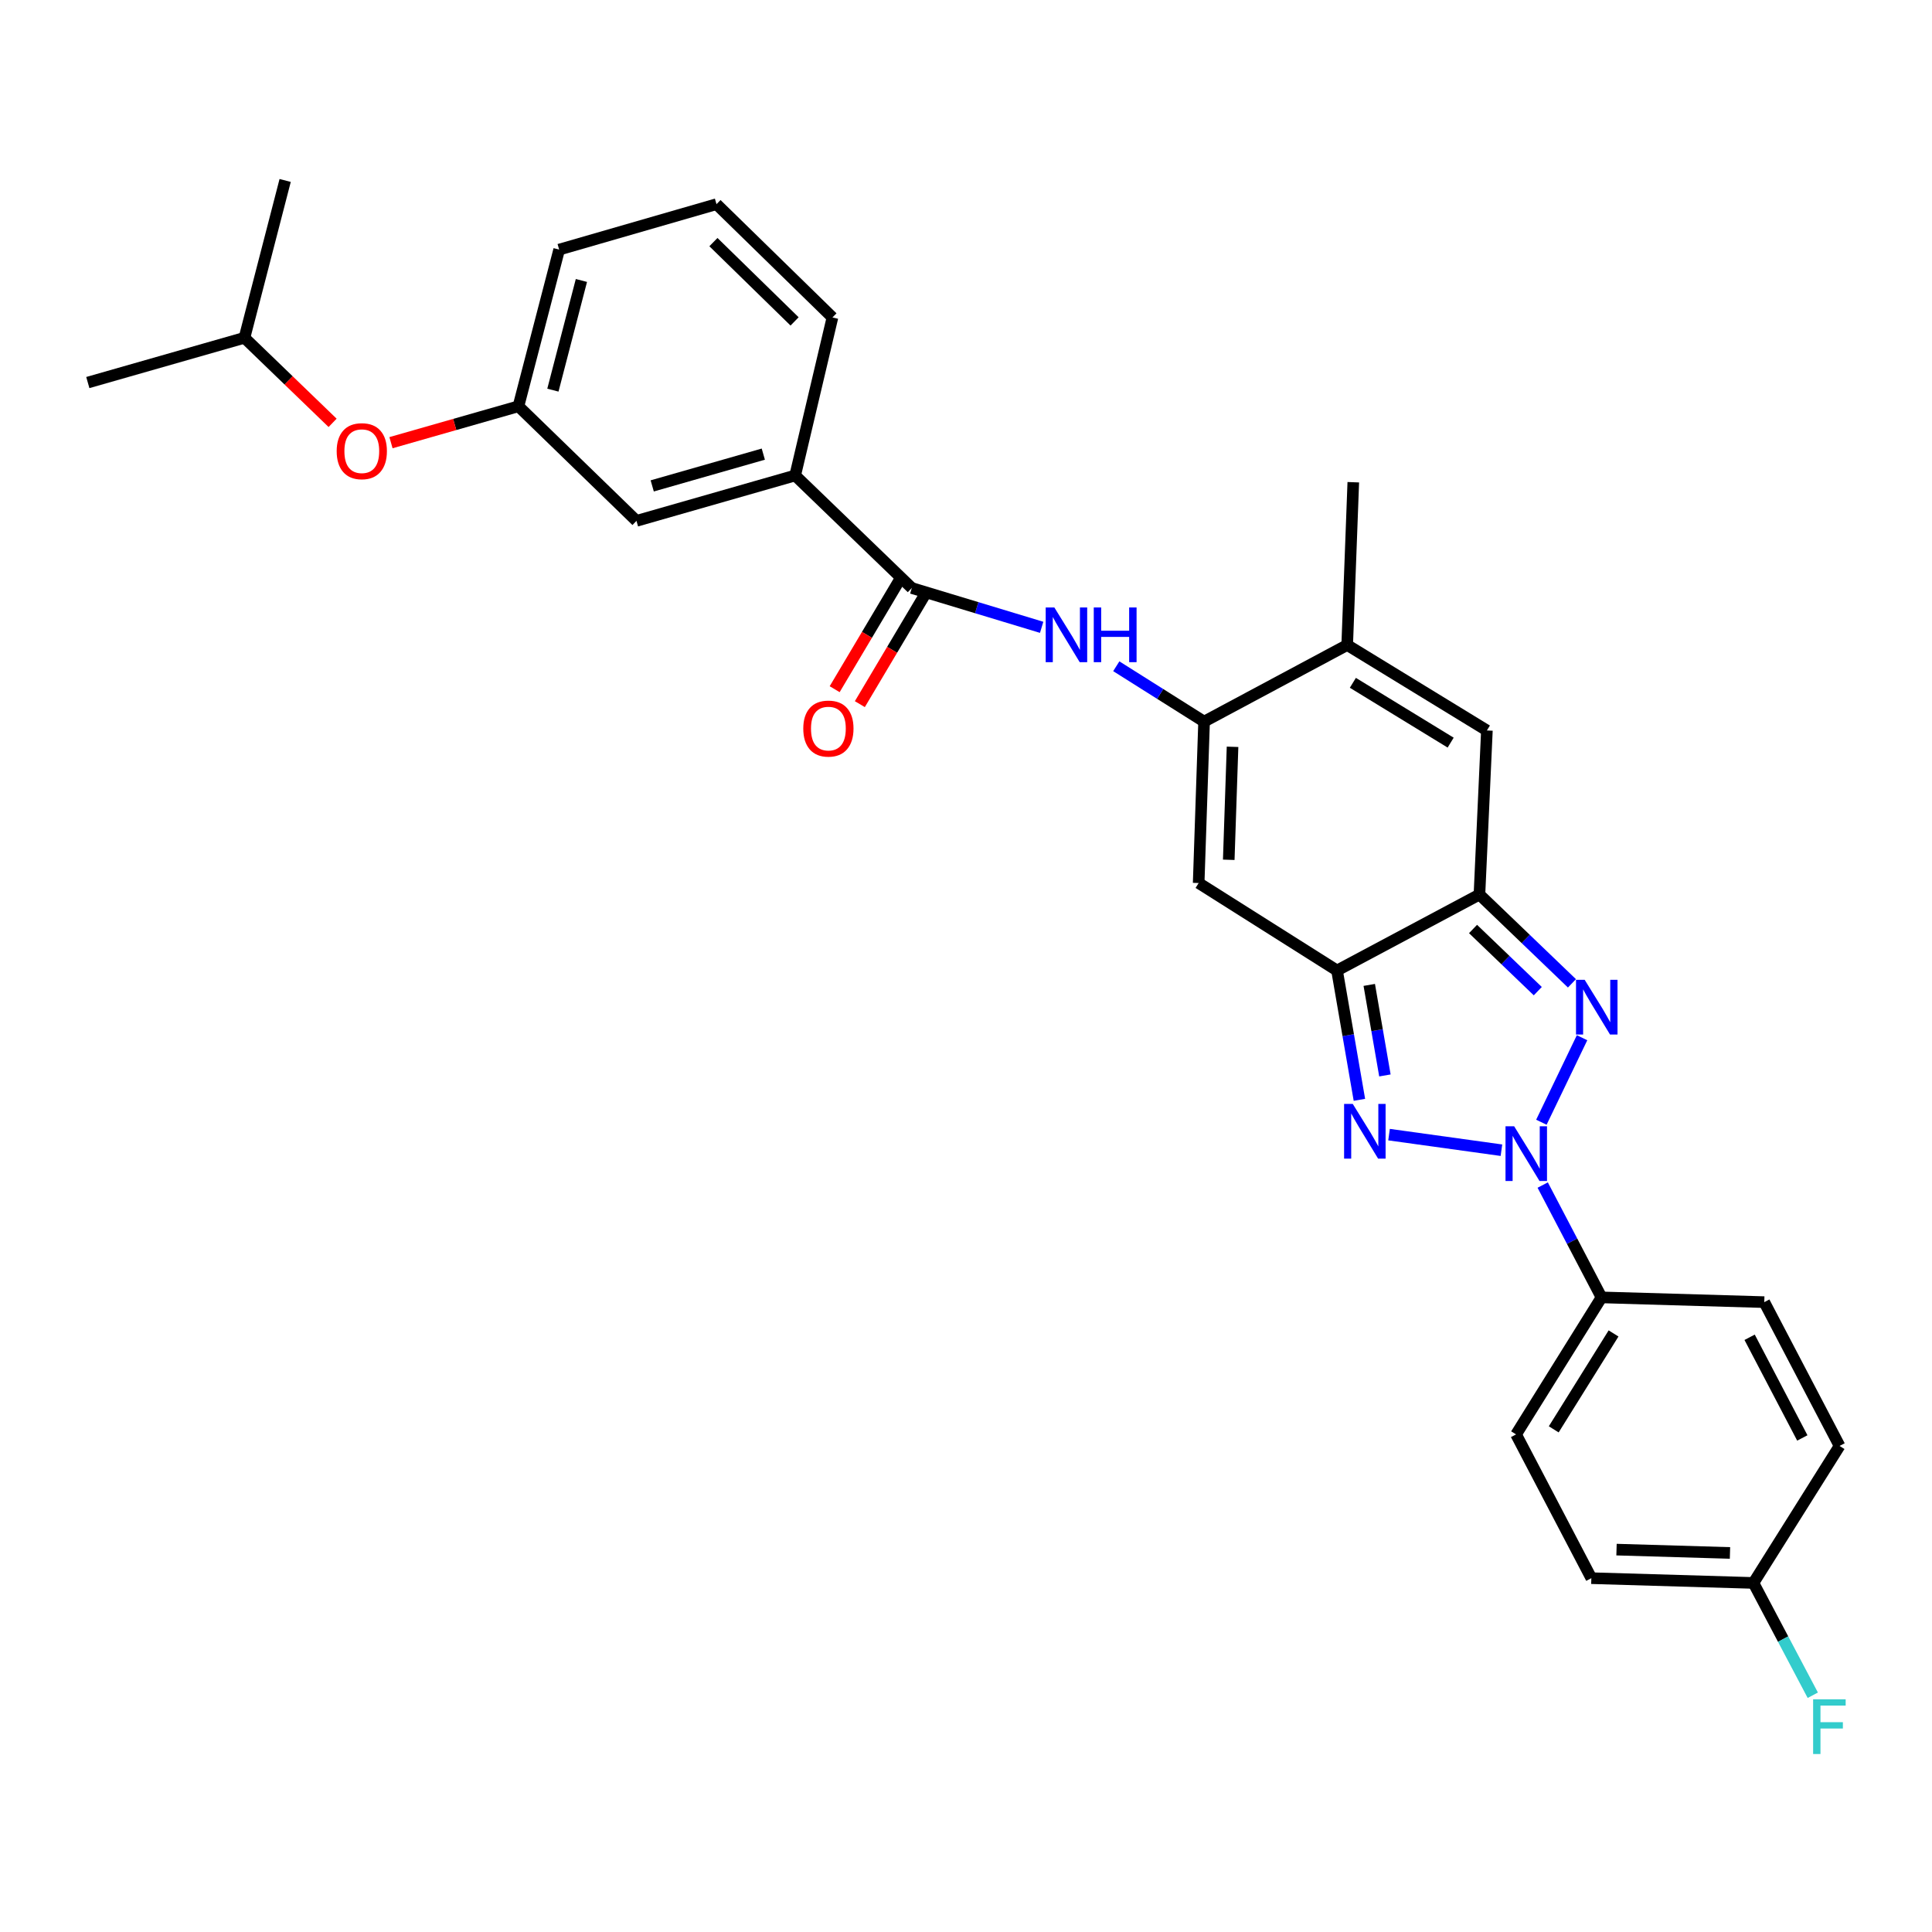 <?xml version='1.0' encoding='iso-8859-1'?>
<svg version='1.1' baseProfile='full'
              xmlns='http://www.w3.org/2000/svg'
                      xmlns:rdkit='http://www.rdkit.org/xml'
                      xmlns:xlink='http://www.w3.org/1999/xlink'
                  xml:space='preserve'
width='1000px' height='1000px' viewBox='0 0 1000 1000'>
<!-- END OF HEADER -->
<rect style='opacity:1.0;fill:#FFFFFF;stroke:none' width='1000' height='1000' x='0' y='0'> </rect>
<path class='bond-0' d='M 777.14,595.347 L 718.966,587.278' style='fill:none;fill-rule:evenodd;stroke:#0000FF;stroke-width:6px;stroke-linecap:butt;stroke-linejoin:miter;stroke-opacity:1' />
<path class='bond-1' d='M 797.816,580.866 L 818.871,537.118' style='fill:none;fill-rule:evenodd;stroke:#0000FF;stroke-width:6px;stroke-linecap:butt;stroke-linejoin:miter;stroke-opacity:1' />
<path class='bond-10' d='M 798.501,613.389 L 813.721,642.46' style='fill:none;fill-rule:evenodd;stroke:#0000FF;stroke-width:6px;stroke-linecap:butt;stroke-linejoin:miter;stroke-opacity:1' />
<path class='bond-10' d='M 813.721,642.46 L 828.94,671.53' style='fill:none;fill-rule:evenodd;stroke:#000000;stroke-width:6px;stroke-linecap:butt;stroke-linejoin:miter;stroke-opacity:1' />
<path class='bond-2' d='M 703.627,569.27 L 697.838,535.8' style='fill:none;fill-rule:evenodd;stroke:#0000FF;stroke-width:6px;stroke-linecap:butt;stroke-linejoin:miter;stroke-opacity:1' />
<path class='bond-2' d='M 697.838,535.8 L 692.048,502.331' style='fill:none;fill-rule:evenodd;stroke:#000000;stroke-width:6px;stroke-linecap:butt;stroke-linejoin:miter;stroke-opacity:1' />
<path class='bond-2' d='M 716.828,556.645 L 712.776,533.217' style='fill:none;fill-rule:evenodd;stroke:#0000FF;stroke-width:6px;stroke-linecap:butt;stroke-linejoin:miter;stroke-opacity:1' />
<path class='bond-2' d='M 712.776,533.217 L 708.723,509.788' style='fill:none;fill-rule:evenodd;stroke:#000000;stroke-width:6px;stroke-linecap:butt;stroke-linejoin:miter;stroke-opacity:1' />
<path class='bond-3' d='M 813.637,508.977 L 789.698,485.997' style='fill:none;fill-rule:evenodd;stroke:#0000FF;stroke-width:6px;stroke-linecap:butt;stroke-linejoin:miter;stroke-opacity:1' />
<path class='bond-3' d='M 789.698,485.997 L 765.758,463.017' style='fill:none;fill-rule:evenodd;stroke:#000000;stroke-width:6px;stroke-linecap:butt;stroke-linejoin:miter;stroke-opacity:1' />
<path class='bond-3' d='M 795.957,513.019 L 779.199,496.933' style='fill:none;fill-rule:evenodd;stroke:#0000FF;stroke-width:6px;stroke-linecap:butt;stroke-linejoin:miter;stroke-opacity:1' />
<path class='bond-3' d='M 779.199,496.933 L 762.442,480.847' style='fill:none;fill-rule:evenodd;stroke:#000000;stroke-width:6px;stroke-linecap:butt;stroke-linejoin:miter;stroke-opacity:1' />
<path class='bond-5' d='M 692.048,502.331 L 620.427,457.054' style='fill:none;fill-rule:evenodd;stroke:#000000;stroke-width:6px;stroke-linecap:butt;stroke-linejoin:miter;stroke-opacity:1' />
<path class='bond-29' d='M 692.048,502.331 L 765.758,463.017' style='fill:none;fill-rule:evenodd;stroke:#000000;stroke-width:6px;stroke-linecap:butt;stroke-linejoin:miter;stroke-opacity:1' />
<path class='bond-6' d='M 765.758,463.017 L 769.615,378.089' style='fill:none;fill-rule:evenodd;stroke:#000000;stroke-width:6px;stroke-linecap:butt;stroke-linejoin:miter;stroke-opacity:1' />
<path class='bond-4' d='M 623.232,373.508 L 620.427,457.054' style='fill:none;fill-rule:evenodd;stroke:#000000;stroke-width:6px;stroke-linecap:butt;stroke-linejoin:miter;stroke-opacity:1' />
<path class='bond-4' d='M 637.962,386.548 L 635.999,445.031' style='fill:none;fill-rule:evenodd;stroke:#000000;stroke-width:6px;stroke-linecap:butt;stroke-linejoin:miter;stroke-opacity:1' />
<path class='bond-8' d='M 623.232,373.508 L 600.508,359.179' style='fill:none;fill-rule:evenodd;stroke:#000000;stroke-width:6px;stroke-linecap:butt;stroke-linejoin:miter;stroke-opacity:1' />
<path class='bond-8' d='M 600.508,359.179 L 577.785,344.85' style='fill:none;fill-rule:evenodd;stroke:#0000FF;stroke-width:6px;stroke-linecap:butt;stroke-linejoin:miter;stroke-opacity:1' />
<path class='bond-31' d='M 623.232,373.508 L 697.304,333.857' style='fill:none;fill-rule:evenodd;stroke:#000000;stroke-width:6px;stroke-linecap:butt;stroke-linejoin:miter;stroke-opacity:1' />
<path class='bond-7' d='M 769.615,378.089 L 697.304,333.857' style='fill:none;fill-rule:evenodd;stroke:#000000;stroke-width:6px;stroke-linecap:butt;stroke-linejoin:miter;stroke-opacity:1' />
<path class='bond-7' d='M 750.858,384.386 L 700.24,353.424' style='fill:none;fill-rule:evenodd;stroke:#000000;stroke-width:6px;stroke-linecap:butt;stroke-linejoin:miter;stroke-opacity:1' />
<path class='bond-22' d='M 697.304,333.857 L 700.462,249.602' style='fill:none;fill-rule:evenodd;stroke:#000000;stroke-width:6px;stroke-linecap:butt;stroke-linejoin:miter;stroke-opacity:1' />
<path class='bond-9' d='M 539.159,324.702 L 505.553,314.532' style='fill:none;fill-rule:evenodd;stroke:#0000FF;stroke-width:6px;stroke-linecap:butt;stroke-linejoin:miter;stroke-opacity:1' />
<path class='bond-9' d='M 505.553,314.532 L 471.947,304.363' style='fill:none;fill-rule:evenodd;stroke:#000000;stroke-width:6px;stroke-linecap:butt;stroke-linejoin:miter;stroke-opacity:1' />
<path class='bond-11' d='M 471.947,304.363 L 411.578,246.107' style='fill:none;fill-rule:evenodd;stroke:#000000;stroke-width:6px;stroke-linecap:butt;stroke-linejoin:miter;stroke-opacity:1' />
<path class='bond-12' d='M 465.43,300.491 L 448.726,328.607' style='fill:none;fill-rule:evenodd;stroke:#000000;stroke-width:6px;stroke-linecap:butt;stroke-linejoin:miter;stroke-opacity:1' />
<path class='bond-12' d='M 448.726,328.607 L 432.022,356.723' style='fill:none;fill-rule:evenodd;stroke:#FF0000;stroke-width:6px;stroke-linecap:butt;stroke-linejoin:miter;stroke-opacity:1' />
<path class='bond-12' d='M 478.463,308.234 L 461.759,336.35' style='fill:none;fill-rule:evenodd;stroke:#000000;stroke-width:6px;stroke-linecap:butt;stroke-linejoin:miter;stroke-opacity:1' />
<path class='bond-12' d='M 461.759,336.35 L 445.055,364.466' style='fill:none;fill-rule:evenodd;stroke:#FF0000;stroke-width:6px;stroke-linecap:butt;stroke-linejoin:miter;stroke-opacity:1' />
<path class='bond-16' d='M 828.94,671.53 L 784.716,742.444' style='fill:none;fill-rule:evenodd;stroke:#000000;stroke-width:6px;stroke-linecap:butt;stroke-linejoin:miter;stroke-opacity:1' />
<path class='bond-16' d='M 835.17,690.189 L 804.213,739.829' style='fill:none;fill-rule:evenodd;stroke:#000000;stroke-width:6px;stroke-linecap:butt;stroke-linejoin:miter;stroke-opacity:1' />
<path class='bond-17' d='M 828.94,671.53 L 913.186,673.981' style='fill:none;fill-rule:evenodd;stroke:#000000;stroke-width:6px;stroke-linecap:butt;stroke-linejoin:miter;stroke-opacity:1' />
<path class='bond-13' d='M 411.578,246.107 L 329.437,269.605' style='fill:none;fill-rule:evenodd;stroke:#000000;stroke-width:6px;stroke-linecap:butt;stroke-linejoin:miter;stroke-opacity:1' />
<path class='bond-13' d='M 395.087,235.057 L 337.589,251.505' style='fill:none;fill-rule:evenodd;stroke:#000000;stroke-width:6px;stroke-linecap:butt;stroke-linejoin:miter;stroke-opacity:1' />
<path class='bond-23' d='M 411.578,246.107 L 430.873,164.312' style='fill:none;fill-rule:evenodd;stroke:#000000;stroke-width:6px;stroke-linecap:butt;stroke-linejoin:miter;stroke-opacity:1' />
<path class='bond-14' d='M 329.437,269.605 L 268.344,210.288' style='fill:none;fill-rule:evenodd;stroke:#000000;stroke-width:6px;stroke-linecap:butt;stroke-linejoin:miter;stroke-opacity:1' />
<path class='bond-15' d='M 268.344,210.288 L 235.358,219.711' style='fill:none;fill-rule:evenodd;stroke:#000000;stroke-width:6px;stroke-linecap:butt;stroke-linejoin:miter;stroke-opacity:1' />
<path class='bond-15' d='M 235.358,219.711 L 202.373,229.133' style='fill:none;fill-rule:evenodd;stroke:#FF0000;stroke-width:6px;stroke-linecap:butt;stroke-linejoin:miter;stroke-opacity:1' />
<path class='bond-32' d='M 268.344,210.288 L 289.424,129.193' style='fill:none;fill-rule:evenodd;stroke:#000000;stroke-width:6px;stroke-linecap:butt;stroke-linejoin:miter;stroke-opacity:1' />
<path class='bond-32' d='M 286.178,201.938 L 300.934,145.171' style='fill:none;fill-rule:evenodd;stroke:#000000;stroke-width:6px;stroke-linecap:butt;stroke-linejoin:miter;stroke-opacity:1' />
<path class='bond-25' d='M 172.155,218.867 L 149.344,196.854' style='fill:none;fill-rule:evenodd;stroke:#FF0000;stroke-width:6px;stroke-linecap:butt;stroke-linejoin:miter;stroke-opacity:1' />
<path class='bond-25' d='M 149.344,196.854 L 126.534,174.84' style='fill:none;fill-rule:evenodd;stroke:#000000;stroke-width:6px;stroke-linecap:butt;stroke-linejoin:miter;stroke-opacity:1' />
<path class='bond-20' d='M 784.716,742.444 L 823.677,816.861' style='fill:none;fill-rule:evenodd;stroke:#000000;stroke-width:6px;stroke-linecap:butt;stroke-linejoin:miter;stroke-opacity:1' />
<path class='bond-19' d='M 913.186,673.981 L 952.155,748.415' style='fill:none;fill-rule:evenodd;stroke:#000000;stroke-width:6px;stroke-linecap:butt;stroke-linejoin:miter;stroke-opacity:1' />
<path class='bond-19' d='M 905.601,692.177 L 932.879,744.281' style='fill:none;fill-rule:evenodd;stroke:#000000;stroke-width:6px;stroke-linecap:butt;stroke-linejoin:miter;stroke-opacity:1' />
<path class='bond-18' d='M 907.577,819.328 L 952.155,748.415' style='fill:none;fill-rule:evenodd;stroke:#000000;stroke-width:6px;stroke-linecap:butt;stroke-linejoin:miter;stroke-opacity:1' />
<path class='bond-21' d='M 907.577,819.328 L 922.937,848.393' style='fill:none;fill-rule:evenodd;stroke:#000000;stroke-width:6px;stroke-linecap:butt;stroke-linejoin:miter;stroke-opacity:1' />
<path class='bond-21' d='M 922.937,848.393 L 938.296,877.457' style='fill:none;fill-rule:evenodd;stroke:#33CCCC;stroke-width:6px;stroke-linecap:butt;stroke-linejoin:miter;stroke-opacity:1' />
<path class='bond-30' d='M 907.577,819.328 L 823.677,816.861' style='fill:none;fill-rule:evenodd;stroke:#000000;stroke-width:6px;stroke-linecap:butt;stroke-linejoin:miter;stroke-opacity:1' />
<path class='bond-30' d='M 895.438,803.805 L 836.707,802.078' style='fill:none;fill-rule:evenodd;stroke:#000000;stroke-width:6px;stroke-linecap:butt;stroke-linejoin:miter;stroke-opacity:1' />
<path class='bond-24' d='M 430.873,164.312 L 370.857,105.678' style='fill:none;fill-rule:evenodd;stroke:#000000;stroke-width:6px;stroke-linecap:butt;stroke-linejoin:miter;stroke-opacity:1' />
<path class='bond-24' d='M 411.276,166.361 L 369.265,125.317' style='fill:none;fill-rule:evenodd;stroke:#000000;stroke-width:6px;stroke-linecap:butt;stroke-linejoin:miter;stroke-opacity:1' />
<path class='bond-26' d='M 370.857,105.678 L 289.424,129.193' style='fill:none;fill-rule:evenodd;stroke:#000000;stroke-width:6px;stroke-linecap:butt;stroke-linejoin:miter;stroke-opacity:1' />
<path class='bond-27' d='M 126.534,174.84 L 45.455,198.009' style='fill:none;fill-rule:evenodd;stroke:#000000;stroke-width:6px;stroke-linecap:butt;stroke-linejoin:miter;stroke-opacity:1' />
<path class='bond-28' d='M 126.534,174.84 L 147.597,93.407' style='fill:none;fill-rule:evenodd;stroke:#000000;stroke-width:6px;stroke-linecap:butt;stroke-linejoin:miter;stroke-opacity:1' />
<path  class='atom-0' d='M 783.728 582.97
L 793.008 597.97
Q 793.928 599.45, 795.408 602.13
Q 796.888 604.81, 796.968 604.97
L 796.968 582.97
L 800.728 582.97
L 800.728 611.29
L 796.848 611.29
L 786.888 594.89
Q 785.728 592.97, 784.488 590.77
Q 783.288 588.57, 782.928 587.89
L 782.928 611.29
L 779.248 611.29
L 779.248 582.97
L 783.728 582.97
' fill='#0000FF'/>
<path  class='atom-1' d='M 700.182 571.381
L 709.462 586.381
Q 710.382 587.861, 711.862 590.541
Q 713.342 593.221, 713.422 593.381
L 713.422 571.381
L 717.182 571.381
L 717.182 599.701
L 713.302 599.701
L 703.342 583.301
Q 702.182 581.381, 700.942 579.181
Q 699.742 576.981, 699.382 576.301
L 699.382 599.701
L 695.702 599.701
L 695.702 571.381
L 700.182 571.381
' fill='#0000FF'/>
<path  class='atom-2' d='M 820.221 507.146
L 829.501 522.146
Q 830.421 523.626, 831.901 526.306
Q 833.381 528.986, 833.461 529.146
L 833.461 507.146
L 837.221 507.146
L 837.221 535.466
L 833.341 535.466
L 823.381 519.066
Q 822.221 517.146, 820.981 514.946
Q 819.781 512.746, 819.421 512.066
L 819.421 535.466
L 815.741 535.466
L 815.741 507.146
L 820.221 507.146
' fill='#0000FF'/>
<path  class='atom-9' d='M 545.73 314.424
L 555.01 329.424
Q 555.93 330.904, 557.41 333.584
Q 558.89 336.264, 558.97 336.424
L 558.97 314.424
L 562.73 314.424
L 562.73 342.744
L 558.85 342.744
L 548.89 326.344
Q 547.73 324.424, 546.49 322.224
Q 545.29 320.024, 544.93 319.344
L 544.93 342.744
L 541.25 342.744
L 541.25 314.424
L 545.73 314.424
' fill='#0000FF'/>
<path  class='atom-9' d='M 566.13 314.424
L 569.97 314.424
L 569.97 326.464
L 584.45 326.464
L 584.45 314.424
L 588.29 314.424
L 588.29 342.744
L 584.45 342.744
L 584.45 329.664
L 569.97 329.664
L 569.97 342.744
L 566.13 342.744
L 566.13 314.424
' fill='#0000FF'/>
<path  class='atom-13' d='M 415.775 377.108
Q 415.775 370.308, 419.135 366.508
Q 422.495 362.708, 428.775 362.708
Q 435.055 362.708, 438.415 366.508
Q 441.775 370.308, 441.775 377.108
Q 441.775 383.988, 438.375 387.908
Q 434.975 391.788, 428.775 391.788
Q 422.535 391.788, 419.135 387.908
Q 415.775 384.028, 415.775 377.108
M 428.775 388.588
Q 433.095 388.588, 435.415 385.708
Q 437.775 382.788, 437.775 377.108
Q 437.775 371.548, 435.415 368.748
Q 433.095 365.908, 428.775 365.908
Q 424.455 365.908, 422.095 368.708
Q 419.775 371.508, 419.775 377.108
Q 419.775 382.828, 422.095 385.708
Q 424.455 388.588, 428.775 388.588
' fill='#FF0000'/>
<path  class='atom-16' d='M 174.265 233.529
Q 174.265 226.729, 177.625 222.929
Q 180.985 219.129, 187.265 219.129
Q 193.545 219.129, 196.905 222.929
Q 200.265 226.729, 200.265 233.529
Q 200.265 240.409, 196.865 244.329
Q 193.465 248.209, 187.265 248.209
Q 181.025 248.209, 177.625 244.329
Q 174.265 240.449, 174.265 233.529
M 187.265 245.009
Q 191.585 245.009, 193.905 242.129
Q 196.265 239.209, 196.265 233.529
Q 196.265 227.969, 193.905 225.169
Q 191.585 222.329, 187.265 222.329
Q 182.945 222.329, 180.585 225.129
Q 178.265 227.929, 178.265 233.529
Q 178.265 239.249, 180.585 242.129
Q 182.945 245.009, 187.265 245.009
' fill='#FF0000'/>
<path  class='atom-22' d='M 938.471 879.56
L 955.311 879.56
L 955.311 882.8
L 942.271 882.8
L 942.271 891.4
L 953.871 891.4
L 953.871 894.68
L 942.271 894.68
L 942.271 907.88
L 938.471 907.88
L 938.471 879.56
' fill='#33CCCC'/>
</svg>
